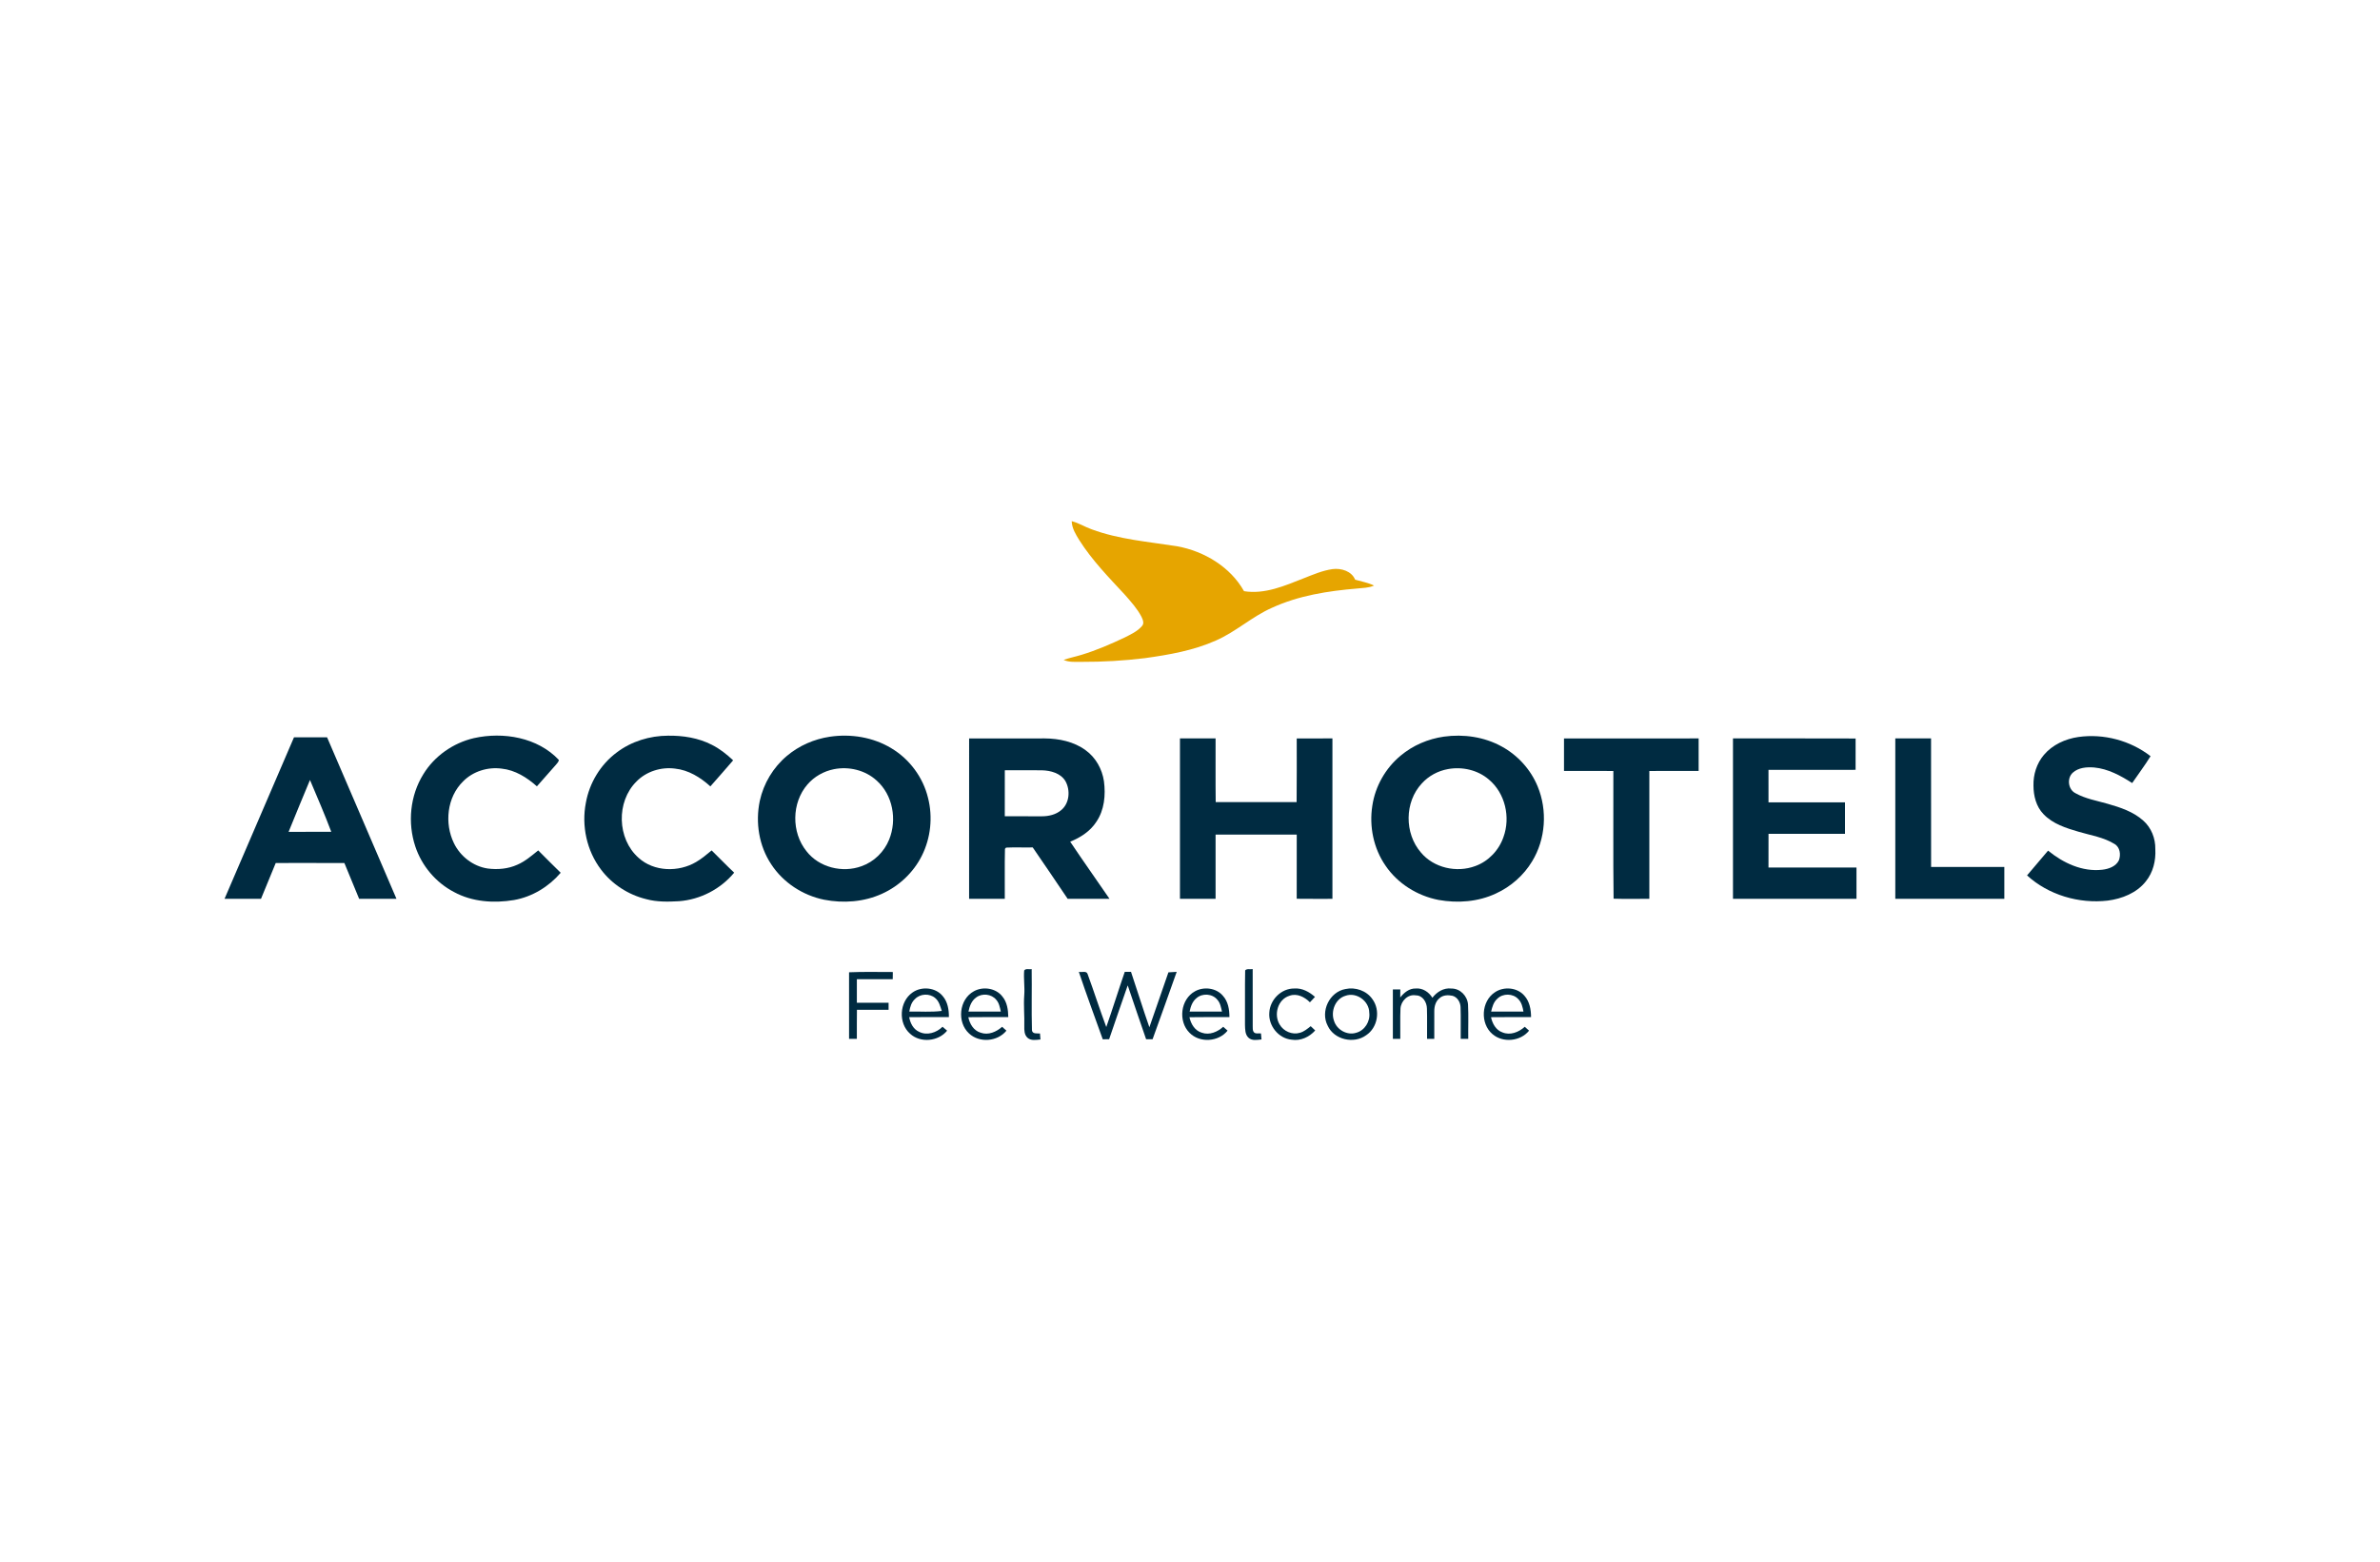 <svg width="160" height="105" viewBox="0 0 160 105" fill="none" xmlns="http://www.w3.org/2000/svg">
<g clip-path="url(#clip0_1497_123)">
<path d="M72.048 35.043C72.519 35.159 72.93 35.428 73.386 35.588C75.227 36.272 77.204 36.424 79.13 36.728C80.957 37.061 82.714 38.116 83.632 39.749C85.03 39.973 86.368 39.385 87.636 38.885C88.27 38.636 88.906 38.359 89.586 38.264C90.164 38.189 90.866 38.398 91.101 38.976C91.528 39.098 91.971 39.176 92.373 39.371C92.016 39.535 91.614 39.528 91.23 39.571C89.278 39.734 87.301 40.042 85.51 40.866C84.17 41.457 83.082 42.482 81.739 43.068C80.236 43.739 78.594 44.025 76.972 44.251C75.559 44.425 74.134 44.506 72.709 44.501C72.305 44.493 71.88 44.546 71.503 44.369C71.901 44.229 72.317 44.15 72.718 44.025C73.711 43.723 74.664 43.309 75.6 42.868C76.012 42.656 76.458 42.458 76.765 42.1C76.943 41.916 76.827 41.657 76.735 41.464C76.452 40.92 76.034 40.464 75.635 40.004C74.548 38.831 73.419 37.677 72.56 36.322C72.318 35.929 72.06 35.517 72.048 35.043Z" fill="#E6A500"/>
<path d="M31.86 49.629C33.839 49.189 36.145 49.579 37.571 51.097C37.558 51.234 37.441 51.326 37.364 51.431C36.937 51.907 36.518 52.392 36.094 52.871C35.43 52.279 34.632 51.774 33.725 51.68C32.791 51.555 31.799 51.861 31.137 52.534C30.046 53.595 29.865 55.367 30.52 56.701C30.946 57.577 31.803 58.247 32.78 58.395C33.453 58.483 34.16 58.423 34.782 58.139C35.307 57.912 35.742 57.534 36.182 57.178C36.684 57.68 37.183 58.187 37.694 58.682C36.896 59.617 35.782 60.298 34.56 60.515C33.206 60.742 31.75 60.644 30.527 59.98C29.3 59.343 28.35 58.215 27.92 56.913C27.39 55.319 27.567 53.492 28.459 52.057C29.202 50.836 30.463 49.954 31.86 49.629Z" fill="#002B41"/>
<path d="M41.471 50.586C42.449 49.846 43.683 49.469 44.908 49.465C45.916 49.451 46.947 49.612 47.849 50.075C48.384 50.341 48.853 50.715 49.286 51.122C48.784 51.713 48.266 52.289 47.756 52.874C47.093 52.273 46.286 51.77 45.374 51.678C44.44 51.557 43.45 51.867 42.791 52.542C41.416 53.901 41.479 56.399 42.932 57.68C43.966 58.619 45.618 58.653 46.794 57.96C47.173 57.742 47.504 57.455 47.841 57.179C48.349 57.675 48.839 58.189 49.356 58.675C48.448 59.776 47.08 60.487 45.648 60.594C44.911 60.636 44.157 60.651 43.44 60.455C42.238 60.162 41.14 59.45 40.402 58.464C39.444 57.2 39.084 55.526 39.385 53.98C39.623 52.645 40.371 51.398 41.471 50.586Z" fill="#002B41"/>
<path d="M55.782 49.536C57.194 49.325 58.694 49.564 59.92 50.308C61.145 51.037 62.052 52.264 62.387 53.641C62.719 54.936 62.571 56.347 61.969 57.544C61.408 58.66 60.449 59.57 59.306 60.088C58.095 60.645 56.703 60.747 55.403 60.494C53.966 60.202 52.651 59.341 51.851 58.118C51.02 56.875 50.773 55.296 51.079 53.846C51.333 52.678 51.979 51.598 52.9 50.825C53.713 50.138 54.726 49.694 55.782 49.536ZM56.063 51.718C55.378 51.854 54.738 52.215 54.283 52.744C53.212 53.978 53.193 55.965 54.217 57.232C55.06 58.324 56.635 58.712 57.92 58.24C58.761 57.944 59.443 57.271 59.773 56.454C60.316 55.123 60.029 53.443 58.924 52.473C58.165 51.782 57.066 51.518 56.063 51.718Z" fill="#002B41"/>
<path d="M97.068 49.529C98.391 49.344 99.785 49.544 100.959 50.194C102.039 50.783 102.906 51.744 103.371 52.875C104.039 54.49 103.913 56.416 103 57.914C102.434 58.855 101.572 59.614 100.57 60.074C99.375 60.637 97.996 60.741 96.706 60.508C95.279 60.231 93.958 59.405 93.145 58.205C92.338 57.041 92.038 55.565 92.257 54.177C92.449 52.873 93.143 51.648 94.164 50.804C94.984 50.117 96.006 49.68 97.068 49.529ZM97.343 51.711C96.671 51.83 96.042 52.171 95.585 52.675C94.416 53.926 94.407 56.03 95.523 57.318C96.384 58.355 97.925 58.7 99.179 58.231C100.068 57.911 100.772 57.162 101.074 56.278C101.557 54.952 101.192 53.331 100.09 52.412C99.348 51.773 98.303 51.533 97.343 51.711Z" fill="#002B41"/>
<path d="M19.764 49.575C20.506 49.576 21.248 49.574 21.989 49.576C23.54 53.196 25.106 56.81 26.653 60.432C25.817 60.439 24.981 60.434 24.144 60.435C23.813 59.633 23.482 58.831 23.152 58.028C21.614 58.02 20.075 58.026 18.537 58.025C18.206 58.828 17.874 59.63 17.546 60.434C16.728 60.435 15.912 60.437 15.095 60.433C16.647 56.812 18.206 53.194 19.764 49.575ZM20.839 52.444C20.359 53.605 19.87 54.764 19.402 55.93C20.358 55.931 21.314 55.933 22.271 55.929C21.829 54.754 21.328 53.601 20.839 52.444Z" fill="#002B41"/>
<path d="M139.717 49.554C141.426 49.311 143.215 49.79 144.575 50.843C144.195 51.465 143.75 52.045 143.341 52.649C142.563 52.151 141.719 51.689 140.781 51.603C140.288 51.564 139.734 51.606 139.35 51.95C138.938 52.318 139.025 53.086 139.53 53.334C140.199 53.709 140.97 53.836 141.7 54.047C142.546 54.289 143.421 54.577 144.085 55.175C144.629 55.654 144.91 56.379 144.895 57.094C144.939 57.862 144.748 58.657 144.256 59.263C143.642 60.04 142.66 60.43 141.695 60.554C139.76 60.777 137.712 60.176 136.272 58.86C136.748 58.308 137.212 57.746 137.686 57.193C138.698 58.022 139.987 58.633 141.331 58.477C141.762 58.428 142.246 58.258 142.447 57.844C142.588 57.463 142.527 56.956 142.141 56.739C141.418 56.293 140.556 56.167 139.752 55.928C138.901 55.679 137.997 55.398 137.374 54.736C136.883 54.229 136.705 53.505 136.704 52.821C136.685 52.079 136.921 51.325 137.407 50.755C137.981 50.075 138.843 49.681 139.717 49.554Z" fill="#002B41"/>
<path d="M65.151 49.651C66.844 49.646 68.538 49.65 70.231 49.649C71.194 49.655 72.195 49.863 72.981 50.441C73.662 50.929 74.094 51.711 74.215 52.528C74.337 53.457 74.246 54.465 73.701 55.26C73.293 55.892 72.636 56.314 71.946 56.592C72.809 57.885 73.712 59.15 74.589 60.434C73.651 60.435 72.714 60.435 71.776 60.434C70.992 59.283 70.223 58.122 69.427 56.978C68.83 56.992 68.232 56.961 67.636 56.99C67.617 57.01 67.58 57.051 67.561 57.072C67.532 58.192 67.559 59.314 67.549 60.435C66.75 60.434 65.951 60.439 65.15 60.432C65.152 56.838 65.151 53.245 65.151 49.651ZM67.55 51.791C67.549 52.822 67.55 53.852 67.549 54.883C68.38 54.89 69.211 54.89 70.042 54.885C70.504 54.885 70.987 54.773 71.344 54.468C71.904 54.004 71.966 53.13 71.626 52.521C71.305 51.985 70.635 51.808 70.047 51.792C69.215 51.784 68.383 51.79 67.55 51.791Z" fill="#002B41"/>
<path d="M79.325 49.649C80.123 49.649 80.921 49.649 81.72 49.649C81.726 51.076 81.709 52.504 81.728 53.931C83.541 53.927 85.355 53.928 87.168 53.93C87.185 52.505 87.172 51.078 87.175 49.652C87.975 49.645 88.775 49.651 89.575 49.648C89.577 53.245 89.574 56.84 89.575 60.435C88.775 60.433 87.974 60.441 87.174 60.43C87.177 58.992 87.175 57.554 87.176 56.115C85.357 56.115 83.538 56.115 81.72 56.115C81.72 57.556 81.72 58.995 81.72 60.435C80.922 60.435 80.123 60.435 79.325 60.435C79.325 56.84 79.326 53.245 79.325 49.649Z" fill="#002B41"/>
<path d="M105.143 49.65C108.16 49.648 111.177 49.649 114.194 49.649C114.194 50.378 114.194 51.108 114.194 51.837C113.09 51.838 111.984 51.837 110.88 51.838C110.88 54.703 110.88 57.567 110.88 60.433C110.079 60.429 109.277 60.451 108.477 60.425C108.439 57.564 108.472 54.7 108.461 51.838C107.355 51.837 106.249 51.838 105.143 51.837C105.142 51.108 105.143 50.379 105.143 49.65Z" fill="#002B41"/>
<path d="M116.503 49.649C119.25 49.652 121.998 49.642 124.747 49.654C124.745 50.356 124.746 51.058 124.746 51.761C122.794 51.767 120.841 51.762 118.89 51.764C118.89 52.492 118.889 53.22 118.891 53.947C120.605 53.947 122.318 53.947 124.032 53.948C124.032 54.653 124.031 55.357 124.032 56.062C122.318 56.064 120.605 56.063 118.892 56.062C118.888 56.818 118.89 57.574 118.89 58.329C120.861 58.329 122.834 58.329 124.806 58.33C124.806 59.032 124.806 59.734 124.806 60.435C122.039 60.434 119.271 60.435 116.503 60.434C116.503 56.84 116.503 53.245 116.503 49.649Z" fill="#002B41"/>
<path d="M127.415 49.649C128.216 49.649 129.017 49.648 129.819 49.649C129.82 52.53 129.816 55.412 129.822 58.293C131.462 58.292 133.104 58.293 134.745 58.293C134.745 59.006 134.745 59.721 134.745 60.435C132.302 60.434 129.858 60.435 127.415 60.435C127.416 56.84 127.416 53.245 127.415 49.649Z" fill="#002B41"/>
<path d="M68.852 65.255C68.959 65.094 69.195 65.196 69.356 65.156C69.376 66.527 69.336 67.9 69.375 69.27C69.404 69.538 69.722 69.474 69.915 69.486C69.925 69.62 69.936 69.755 69.947 69.891C69.657 69.92 69.311 69.99 69.074 69.774C68.859 69.58 68.856 69.268 68.86 69.002C68.881 68.305 68.804 67.607 68.857 66.911C68.9 66.358 68.806 65.805 68.852 65.255Z" fill="#002B41"/>
<path d="M83.708 65.246C83.832 65.107 84.049 65.191 84.214 65.156C84.221 66.441 84.216 67.725 84.216 69.009C84.226 69.125 84.202 69.256 84.266 69.361C84.363 69.546 84.6 69.458 84.772 69.485C84.783 69.619 84.794 69.754 84.807 69.889C84.518 69.919 84.173 69.991 83.937 69.777C83.696 69.558 83.707 69.206 83.696 68.908C83.708 67.688 83.683 66.466 83.708 65.246Z" fill="#002B41"/>
<path d="M57.079 65.373C58.059 65.328 59.041 65.359 60.022 65.355C60.02 65.515 60.018 65.678 60.016 65.84C59.211 65.837 58.407 65.839 57.604 65.839C57.604 66.366 57.604 66.894 57.604 67.422C58.315 67.422 59.026 67.422 59.737 67.422C59.736 67.58 59.737 67.737 59.737 67.896C59.028 67.894 58.318 67.897 57.609 67.894C57.598 68.545 57.606 69.198 57.603 69.85C57.428 69.849 57.254 69.849 57.08 69.849C57.078 68.357 57.081 66.865 57.079 65.373Z" fill="#002B41"/>
<path d="M72.526 65.343C72.704 65.395 73.041 65.251 73.114 65.486C73.548 66.67 73.93 67.873 74.372 69.054C74.803 67.823 75.189 66.575 75.615 65.342C75.753 65.342 75.894 65.342 76.034 65.343C76.453 66.582 76.835 67.835 77.269 69.069C77.692 67.837 78.128 66.61 78.549 65.377C78.735 65.365 78.919 65.353 79.106 65.344C78.578 66.86 78.022 68.365 77.484 69.877C77.338 69.876 77.195 69.876 77.05 69.876C76.635 68.67 76.218 67.465 75.813 66.254C75.383 67.457 74.982 68.669 74.563 69.876C74.419 69.876 74.276 69.877 74.134 69.878C73.594 68.368 73.035 66.864 72.526 65.343Z" fill="#002B41"/>
<path d="M61.339 66.736C61.948 66.299 62.898 66.383 63.376 66.974C63.712 67.362 63.796 67.89 63.791 68.386C62.901 68.39 62.012 68.381 61.122 68.391C61.194 68.79 61.393 69.197 61.783 69.373C62.316 69.645 62.96 69.437 63.363 69.036C63.466 69.124 63.568 69.211 63.672 69.299C63.084 70.025 61.879 70.144 61.184 69.506C60.374 68.797 60.456 67.353 61.339 66.736ZM61.508 67.175C61.27 67.391 61.18 67.707 61.131 68.013C61.858 68.001 62.589 68.063 63.312 67.971C63.212 67.666 63.134 67.324 62.874 67.109C62.493 66.775 61.855 66.807 61.508 67.175Z" fill="#002B41"/>
<path d="M65.472 66.648C66.084 66.308 66.947 66.433 67.382 66.996C67.709 67.382 67.776 67.9 67.784 68.385C66.889 68.392 65.993 68.377 65.098 68.394C65.189 68.844 65.456 69.299 65.926 69.435C66.442 69.62 66.982 69.38 67.368 69.039C67.464 69.126 67.561 69.212 67.659 69.298C67.064 70.039 65.839 70.14 65.145 69.486C64.317 68.725 64.471 67.192 65.472 66.648ZM65.619 67.071C65.31 67.289 65.178 67.66 65.107 68.016C65.832 68.018 66.557 68.017 67.282 68.016C67.218 67.738 67.171 67.438 66.972 67.22C66.654 66.828 66.018 66.762 65.619 67.071Z" fill="#002B41"/>
<path d="M80.336 66.651C80.93 66.319 81.764 66.422 82.21 66.951C82.566 67.338 82.649 67.881 82.651 68.385C81.755 68.392 80.859 68.376 79.963 68.395C80.058 68.843 80.323 69.297 80.792 69.435C81.307 69.618 81.85 69.383 82.233 69.038C82.329 69.125 82.427 69.211 82.526 69.297C81.919 70.058 80.649 70.142 79.966 69.44C79.189 68.665 79.358 67.186 80.336 66.651ZM80.434 67.114C80.158 67.336 80.041 67.682 79.974 68.016C80.699 68.018 81.424 68.017 82.149 68.016C82.086 67.738 82.038 67.438 81.838 67.22C81.506 66.807 80.827 66.762 80.434 67.114Z" fill="#002B41"/>
<path d="M85.332 68.085C85.373 67.226 86.132 66.449 87.016 66.463C87.543 66.423 88.02 66.692 88.402 67.028C88.289 67.15 88.176 67.272 88.062 67.392C87.71 67.037 87.189 66.763 86.683 66.954C85.897 67.194 85.617 68.229 86.03 68.891C86.291 69.34 86.87 69.593 87.377 69.444C87.662 69.37 87.889 69.176 88.113 68.997C88.214 69.093 88.316 69.187 88.418 69.284C88.026 69.725 87.435 70.004 86.834 69.905C85.945 69.824 85.258 68.956 85.332 68.085Z" fill="#002B41"/>
<path d="M90.447 66.5C91.116 66.352 91.866 66.609 92.259 67.175C92.815 67.921 92.625 69.092 91.84 69.607C91.014 70.209 89.688 69.908 89.259 68.97C88.75 68.014 89.366 66.697 90.447 66.5ZM90.446 66.955C89.759 67.162 89.448 68.003 89.684 68.643C89.87 69.236 90.557 69.631 91.166 69.442C91.752 69.288 92.127 68.673 92.051 68.086C92.045 67.311 91.195 66.682 90.446 66.955Z" fill="#002B41"/>
<path d="M94.134 67.066C94.388 66.742 94.742 66.445 95.183 66.463C95.647 66.421 96.061 66.707 96.295 67.086C96.594 66.694 97.056 66.403 97.571 66.465C98.165 66.457 98.651 66.97 98.691 67.544C98.731 68.311 98.695 69.082 98.706 69.851C98.536 69.849 98.367 69.849 98.199 69.848C98.19 69.139 98.215 68.43 98.189 67.722C98.181 67.394 97.982 67.047 97.65 66.954C97.355 66.89 97.005 66.899 96.773 67.116C96.507 67.328 96.419 67.678 96.423 68.003C96.418 68.619 96.427 69.235 96.422 69.851C96.259 69.85 96.097 69.85 95.937 69.849C95.928 69.17 95.951 68.489 95.928 67.81C95.922 67.397 95.65 66.927 95.189 66.925C94.65 66.826 94.179 67.304 94.15 67.815C94.118 68.493 94.149 69.172 94.137 69.851C93.969 69.85 93.803 69.85 93.638 69.85C93.637 68.742 93.635 67.635 93.638 66.527C93.805 66.527 93.97 66.526 94.138 66.527C94.137 66.706 94.136 66.886 94.134 67.066Z" fill="#002B41"/>
<path d="M100.504 66.713C101.102 66.31 102.004 66.39 102.479 66.947C102.831 67.336 102.926 67.878 102.928 68.385C102.03 68.392 101.133 68.378 100.236 68.393C100.328 68.818 100.559 69.257 100.998 69.411C101.525 69.635 102.106 69.4 102.504 69.037C102.6 69.124 102.696 69.211 102.795 69.298C102.215 70.021 101.038 70.135 100.334 69.531C99.492 68.819 99.573 67.316 100.504 66.713ZM100.661 67.151C100.408 67.371 100.318 67.704 100.244 68.015C100.968 68.017 101.692 68.017 102.417 68.015C102.363 67.717 102.294 67.4 102.07 67.177C101.714 66.786 101.034 66.777 100.661 67.151Z" fill="#002B41"/>
</g>
<defs>
<clipPath id="clip0_1497_123">
<rect width="130" height="35" fill="white" transform="translate(15 35)"/>
</clipPath>
</defs>
</svg>
